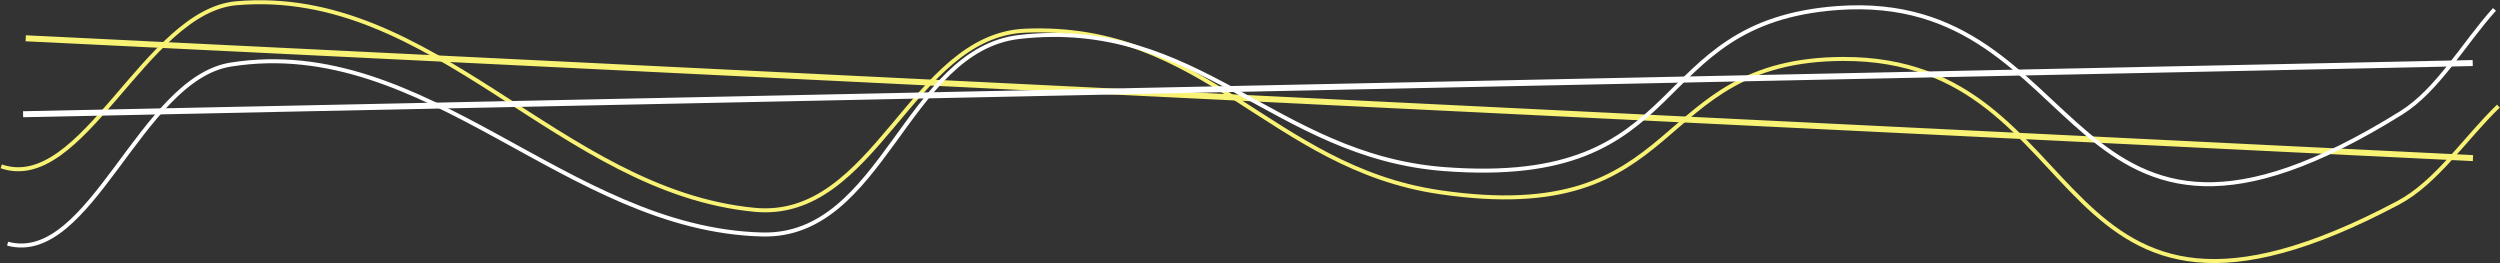 <?xml version="1.0" encoding="UTF-8"?>
<svg width="2498px" height="263px" viewBox="0 0 2498 263" version="1.1" xmlns="http://www.w3.org/2000/svg" xmlns:xlink="http://www.w3.org/1999/xlink">
    <rect x="0" y="0" width="2498" height="263" fill="#333333" stroke="none"/>
    <!-- Generator: Sketch 48.2 (47327) - http://www.bohemiancoding.com/sketch -->
    <title>thread</title>
    <desc>Created with Sketch.</desc>
    <defs></defs>
    <g id="Page-1" stroke="none" stroke-width="1" fill="none" fill-rule="evenodd">
        <g id="archive_issue" transform="translate(-155, -663)">
            <g id="thread" transform="translate(136, 0)">
                <g id="thread_pink" fill-rule="evenodd" stroke="#F8F275" stroke-width="1">
                    <g transform="translate(1258.072, 796.131) rotate(19) translate(-1258.072, -796.131) translate(77.572, 361.131)">
                        <path d="M5.238,739.494 L2350.504,58.281" id="Line-3" stroke-width="6" stroke-linecap="square"></path>
                        <path d="M20.884,869.285 C106.741,869.285 106.331,675.841 190.014,638.666 C371.45,558.066 556.13,711.215 746.733,665.276 C864.419,636.911 837.978,449.769 944.051,408.047 C1111.083,342.348 1220.433,457.203 1388.017,425.787 C1636.76,379.157 1540.573,233.038 1726.276,168.558 C1969.22,84.204 2020.641,419.446 2297.089,124.209 C2326.9,92.372 2339.372,41.422 2360.513,0.029" id="Path-7" stroke-width="4"></path>
                    </g>
                </g>
                <g transform="translate(1259.604, 786.809) rotate(15) translate(-1259.604, -786.809) translate(78.604, 350.809)" stroke="#FFFFFF">
                    <path d="M5.332,740.936 L2350.598,59.724" id="Line-3" stroke-width="6" stroke-linecap="square"></path>
                    <path d="M20.978,870.728 C106.835,870.728 106.425,677.284 190.108,640.109 C371.544,559.508 556.224,712.658 746.827,666.719 C864.513,638.354 838.072,451.212 944.145,409.49 C1111.176,343.791 1220.527,458.646 1388.111,427.23 C1636.854,380.6 1540.667,234.481 1726.37,170.001 C1969.313,85.647 2020.735,420.889 2297.183,125.652 C2326.994,93.815 2339.466,42.865 2360.607,1.472" id="Path-7" stroke-width="4"></path>
                </g>
            </g>
        </g>
    </g>
</svg>